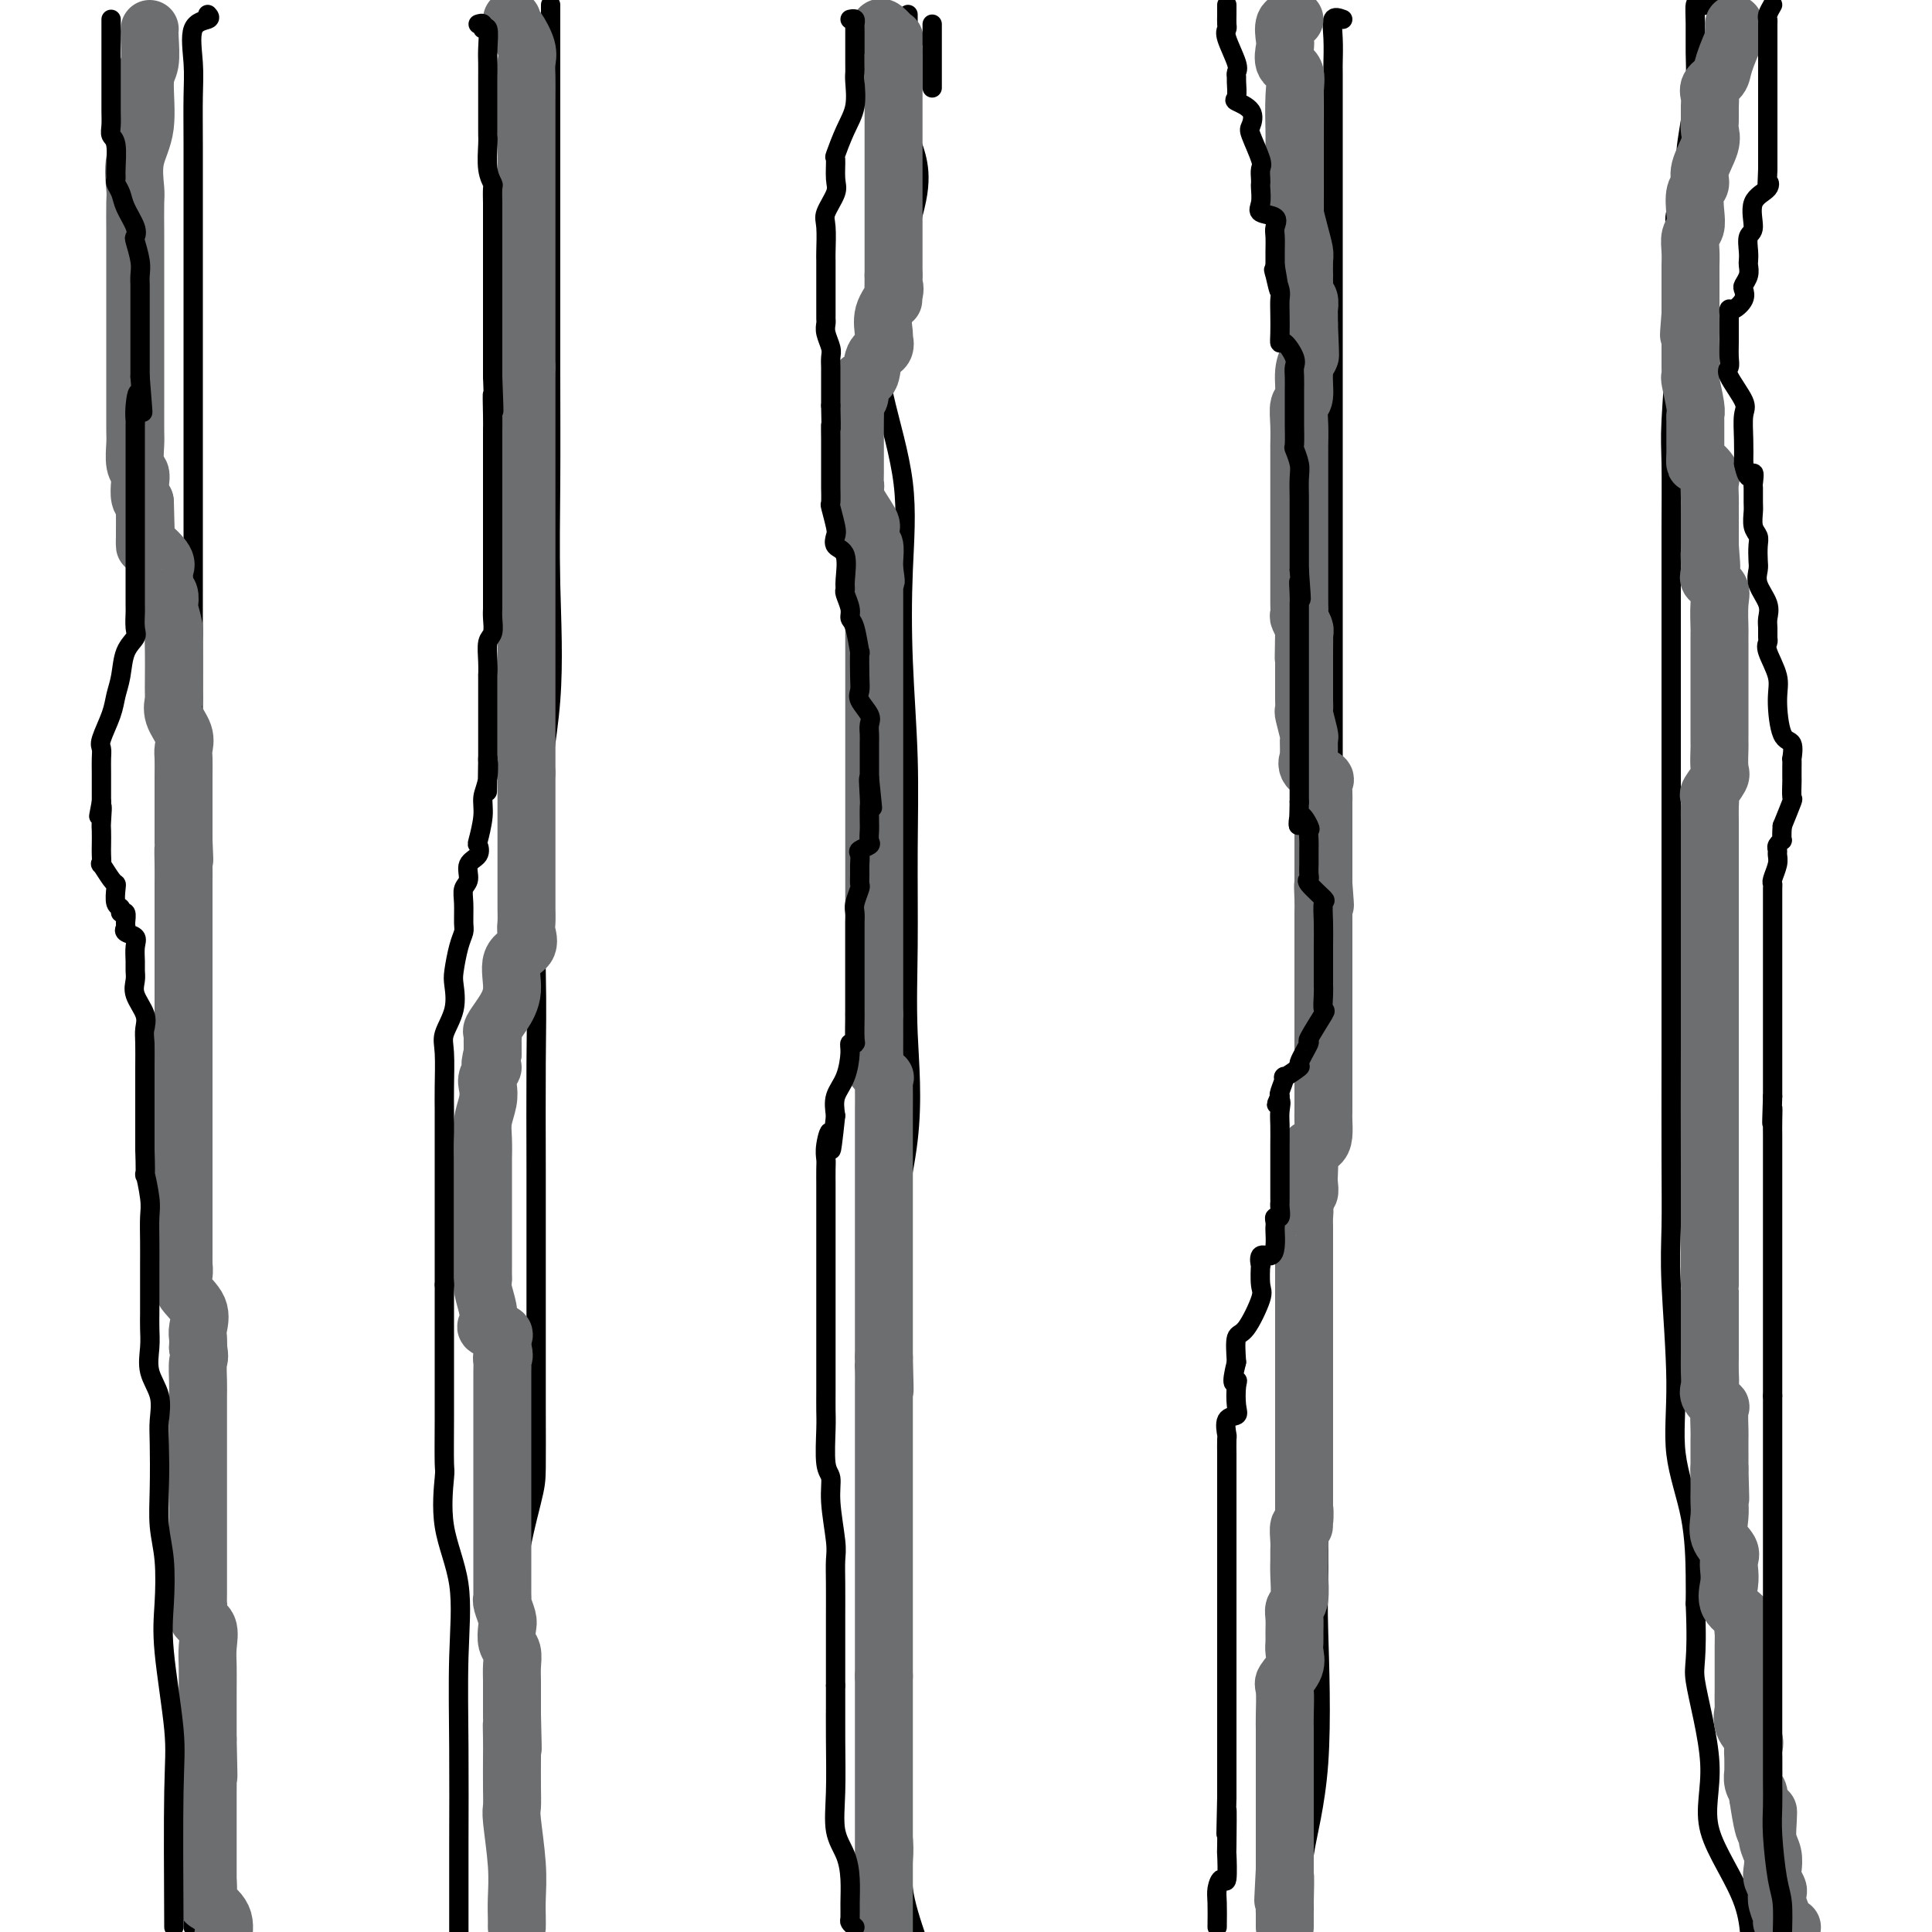 <svg viewBox='0 0 400 400' version='1.1' xmlns='http://www.w3.org/2000/svg' xmlns:xlink='http://www.w3.org/1999/xlink'><g fill='none' stroke='#000000' stroke-width='4' stroke-linecap='round' stroke-linejoin='round'><path d='M43,3c0.340,0.367 0.679,0.734 0,1c-0.679,0.266 -2.378,0.431 -3,2c-0.622,1.569 -0.167,4.541 0,7c0.167,2.459 0.045,4.406 0,7c-0.045,2.594 -0.012,5.836 0,10c0.012,4.164 0.003,9.249 0,13c-0.003,3.751 -0.001,6.167 0,9c0.001,2.833 0.000,6.081 0,9c-0.000,2.919 -0.000,5.507 0,8c0.000,2.493 0.000,4.892 0,7c-0.000,2.108 -0.000,3.927 0,6c0.000,2.073 0.000,4.400 0,7c-0.000,2.600 -0.000,5.473 0,9c0.000,3.527 0.000,7.708 0,10c-0.000,2.292 -0.000,2.696 0,5c0.000,2.304 0.000,6.508 0,10c-0.000,3.492 -0.000,6.271 0,9c0.000,2.729 0.000,5.406 0,8c-0.000,2.594 -0.000,5.104 0,8c0.000,2.896 0.000,6.179 0,9c-0.000,2.821 -0.000,5.181 0,8c0.000,2.819 0.000,6.098 0,10c-0.000,3.902 -0.000,8.427 0,12c0.000,3.573 0.000,6.195 0,9c-0.000,2.805 -0.000,5.794 0,9c0.000,3.206 0.000,6.630 0,10c-0.000,3.370 0.000,6.685 0,10'/><path d='M40,225c0.000,35.865 0.000,16.029 0,10c0.000,-6.029 0.000,1.751 0,7c0.000,5.249 0.000,7.967 0,10c0.000,2.033 0.000,3.381 0,5c0.000,1.619 0.000,3.509 0,5c0.000,1.491 0.000,2.583 0,5c0.000,2.417 0.000,6.158 0,10c0.000,3.842 0.000,7.784 0,10c-0.000,2.216 -0.000,2.704 0,5c0.000,2.296 0.000,6.399 0,9c0.000,2.601 0.000,3.701 0,5c0.000,1.299 0.000,2.799 0,4c0.000,1.201 -0.000,2.103 0,3c0.000,0.897 0.000,1.788 0,3c0.000,1.212 -0.000,2.744 0,5c0.000,2.256 0.000,5.237 0,7c0.000,1.763 -0.000,2.310 0,5c0.000,2.690 0.000,7.523 0,10c0.000,2.477 -0.000,2.597 0,4c0.000,1.403 0.000,4.089 0,6c0.000,1.911 -0.000,3.047 0,4c0.000,0.953 0.000,1.723 0,3c0.000,1.277 -0.000,3.063 0,5c0.000,1.937 0.000,4.026 0,6c0.000,1.974 -0.000,3.832 0,5c0.000,1.168 0.000,1.646 0,3c0.000,1.354 -0.000,3.584 0,5c0.000,1.416 0.000,2.019 0,3c0.000,0.981 -0.000,2.341 0,4c0.000,1.659 0.000,3.617 0,5c0.000,1.383 0.000,2.192 0,3'/><path d='M354,1c-0.732,0.082 -1.463,0.164 -2,0c-0.537,-0.164 -0.878,-0.574 -1,0c-0.122,0.574 -0.023,2.132 0,4c0.023,1.868 -0.030,4.047 0,6c0.030,1.953 0.144,3.680 0,6c-0.144,2.320 -0.546,5.232 -1,8c-0.454,2.768 -0.959,5.391 -1,8c-0.041,2.609 0.381,5.203 0,7c-0.381,1.797 -1.565,2.799 -2,4c-0.435,1.201 -0.120,2.603 0,5c0.120,2.397 0.046,5.788 0,8c-0.046,2.212 -0.065,3.244 0,5c0.065,1.756 0.214,4.237 0,9c-0.214,4.763 -0.789,11.807 -1,16c-0.211,4.193 -0.056,5.533 0,9c0.056,3.467 0.015,9.059 0,13c-0.015,3.941 -0.004,6.229 0,14c0.004,7.771 0.001,21.024 0,31c-0.001,9.976 0.000,16.675 0,23c-0.000,6.325 -0.001,12.276 0,19c0.001,6.724 0.005,14.221 0,22c-0.005,7.779 -0.018,15.839 0,22c0.018,6.161 0.068,10.424 0,14c-0.068,3.576 -0.253,6.465 0,12c0.253,5.535 0.943,13.715 1,20c0.057,6.285 -0.521,10.674 0,15c0.521,4.326 2.140,8.588 3,13c0.860,4.412 0.960,8.975 1,12c0.040,3.025 0.020,4.513 0,6'/><path d='M351,332c0.562,12.979 -0.532,12.425 0,16c0.532,3.575 2.689,11.278 3,17c0.311,5.722 -1.224,9.464 0,14c1.224,4.536 5.207,9.868 7,15c1.793,5.132 1.397,10.066 1,15'/><path d='M278,4c-0.845,-0.304 -1.691,-0.608 -2,0c-0.309,0.608 -0.083,2.126 0,4c0.083,1.874 0.022,4.102 0,5c-0.022,0.898 -0.006,0.465 0,2c0.006,1.535 0.002,5.037 0,8c-0.002,2.963 -0.000,5.387 0,9c0.000,3.613 0.000,8.414 0,12c-0.000,3.586 -0.000,5.955 0,13c0.000,7.045 0.000,18.766 0,27c-0.000,8.234 -0.000,12.982 0,17c0.000,4.018 -0.000,7.306 0,9c0.000,1.694 0.000,1.794 0,3c-0.000,1.206 -0.000,3.518 0,5c0.000,1.482 0.000,2.136 0,5c-0.000,2.864 -0.000,7.940 0,12c0.000,4.060 0.001,7.105 0,10c-0.001,2.895 -0.002,5.640 0,10c0.002,4.360 0.007,10.334 0,15c-0.007,4.666 -0.026,8.022 0,13c0.026,4.978 0.098,11.578 0,18c-0.098,6.422 -0.366,12.667 -1,17c-0.634,4.333 -1.634,6.755 -2,10c-0.366,3.245 -0.098,7.313 0,12c0.098,4.687 0.026,9.993 0,15c-0.026,5.007 -0.008,9.716 0,14c0.008,4.284 0.004,8.142 0,12'/><path d='M273,281c-0.774,44.722 -0.208,18.025 0,11c0.208,-7.025 0.059,5.620 0,12c-0.059,6.380 -0.027,6.493 0,10c0.027,3.507 0.050,10.407 0,14c-0.050,3.593 -0.174,3.880 0,10c0.174,6.120 0.644,18.073 0,27c-0.644,8.927 -2.404,14.826 -3,19c-0.596,4.174 -0.027,6.621 0,10c0.027,3.379 -0.486,7.689 -1,12'/><path d='M114,1c-0.000,2.055 -0.000,4.110 0,7c0.000,2.890 0.000,6.616 0,10c-0.000,3.384 -0.001,6.426 0,12c0.001,5.574 0.003,13.679 0,22c-0.003,8.321 -0.012,16.857 0,25c0.012,8.143 0.046,15.894 0,23c-0.046,7.106 -0.170,13.567 0,21c0.170,7.433 0.634,15.840 0,24c-0.634,8.160 -2.366,16.075 -3,26c-0.634,9.925 -0.170,21.862 0,30c0.170,8.138 0.045,12.478 0,19c-0.045,6.522 -0.012,15.228 0,22c0.012,6.772 0.003,11.611 0,16c-0.003,4.389 0.002,8.327 0,14c-0.002,5.673 -0.010,13.081 0,19c0.010,5.919 0.037,10.350 0,13c-0.037,2.650 -0.139,3.519 -1,7c-0.861,3.481 -2.480,9.573 -3,15c-0.520,5.427 0.060,10.189 0,14c-0.060,3.811 -0.758,6.671 -1,12c-0.242,5.329 -0.027,13.127 0,18c0.027,4.873 -0.135,6.821 0,10c0.135,3.179 0.568,7.590 1,12'/><path d='M107,392c-0.422,39.311 2.022,14.089 3,6c0.978,-8.089 0.489,0.956 0,10'/><path d='M188,3c-0.002,0.537 -0.004,1.074 0,2c0.004,0.926 0.016,2.241 0,3c-0.016,0.759 -0.058,0.962 0,2c0.058,1.038 0.215,2.912 0,6c-0.215,3.088 -0.803,7.392 0,11c0.803,3.608 2.996,6.521 2,13c-0.996,6.479 -5.182,16.522 -7,24c-1.818,7.478 -1.268,12.389 0,18c1.268,5.611 3.254,11.922 4,18c0.746,6.078 0.253,11.924 0,18c-0.253,6.076 -0.265,12.383 0,19c0.265,6.617 0.808,13.546 1,20c0.192,6.454 0.034,12.435 0,19c-0.034,6.565 0.058,13.715 0,20c-0.058,6.285 -0.264,11.704 0,18c0.264,6.296 0.999,13.467 0,22c-0.999,8.533 -3.732,18.427 -5,26c-1.268,7.573 -1.072,12.824 -1,19c0.072,6.176 0.019,13.278 0,20c-0.019,6.722 -0.006,13.063 0,19c0.006,5.937 0.003,11.468 0,17'/><path d='M182,337c-0.192,14.730 -0.173,14.056 0,15c0.173,0.944 0.499,3.507 1,6c0.501,2.493 1.175,4.916 2,9c0.825,4.084 1.799,9.830 2,14c0.201,4.170 -0.371,6.763 0,10c0.371,3.237 1.686,7.119 3,11'/></g>
<g fill='none' stroke='#6D6E70' stroke-width='12' stroke-linecap='round' stroke-linejoin='round'><path d='M359,5c0.015,0.161 0.031,0.322 0,1c-0.031,0.678 -0.107,1.872 0,2c0.107,0.128 0.397,-0.811 0,0c-0.397,0.811 -1.479,3.371 -2,5c-0.521,1.629 -0.479,2.327 -1,3c-0.521,0.673 -1.604,1.321 -2,2c-0.396,0.679 -0.104,1.390 0,2c0.104,0.610 0.020,1.118 0,2c-0.020,0.882 0.024,2.138 0,3c-0.024,0.862 -0.115,1.331 0,2c0.115,0.669 0.437,1.536 0,3c-0.437,1.464 -1.633,3.523 -2,5c-0.367,1.477 0.094,2.373 0,3c-0.094,0.627 -0.743,0.986 -1,2c-0.257,1.014 -0.121,2.684 0,4c0.121,1.316 0.229,2.278 0,3c-0.229,0.722 -0.793,1.206 -1,2c-0.207,0.794 -0.055,1.900 0,3c0.055,1.100 0.015,2.193 0,3c-0.015,0.807 -0.004,1.328 0,2c0.004,0.672 0.001,1.495 0,2c-0.001,0.505 -0.000,0.692 0,1c0.000,0.308 0.000,0.737 0,1c-0.000,0.263 -0.000,0.361 0,1c0.000,0.639 0.000,1.820 0,3'/><path d='M350,65c-0.619,7.633 -0.166,3.216 0,2c0.166,-1.216 0.044,0.769 0,2c-0.044,1.231 -0.012,1.708 0,2c0.012,0.292 0.003,0.397 0,1c-0.003,0.603 -0.002,1.702 0,2c0.002,0.298 0.004,-0.204 0,0c-0.004,0.204 -0.015,1.116 0,2c0.015,0.884 0.057,1.742 0,2c-0.057,0.258 -0.211,-0.083 0,1c0.211,1.083 0.789,3.589 1,5c0.211,1.411 0.057,1.725 0,2c-0.057,0.275 -0.015,0.510 0,1c0.015,0.490 0.004,1.236 0,2c-0.004,0.764 0.001,1.548 0,2c-0.001,0.452 -0.007,0.572 0,1c0.007,0.428 0.026,1.163 0,2c-0.026,0.837 -0.098,1.775 0,2c0.098,0.225 0.366,-0.262 1,0c0.634,0.262 1.634,1.273 2,2c0.366,0.727 0.098,1.168 0,2c-0.098,0.832 -0.026,2.053 0,3c0.026,0.947 0.007,1.618 0,2c-0.007,0.382 -0.002,0.474 0,1c0.002,0.526 0.001,1.486 0,2c-0.001,0.514 -0.000,0.581 0,1c0.000,0.419 0.000,1.190 0,2c-0.000,0.810 -0.000,1.660 0,2c0.000,0.340 0.000,0.170 0,0'/><path d='M354,113c0.610,7.722 0.135,3.028 0,2c-0.135,-1.028 0.069,1.609 0,3c-0.069,1.391 -0.411,1.534 0,2c0.411,0.466 1.574,1.255 2,2c0.426,0.745 0.114,1.446 0,3c-0.114,1.554 -0.031,3.963 0,5c0.031,1.037 0.008,0.703 0,1c-0.008,0.297 -0.002,1.224 0,2c0.002,0.776 0.001,1.401 0,2c-0.001,0.599 -0.000,1.173 0,2c0.000,0.827 0.000,1.908 0,3c-0.000,1.092 -0.000,2.193 0,3c0.000,0.807 0.000,1.318 0,2c-0.000,0.682 -0.000,1.535 0,2c0.000,0.465 0.000,0.541 0,1c-0.000,0.459 -0.001,1.300 0,2c0.001,0.700 0.002,1.260 0,2c-0.002,0.740 -0.008,1.659 0,2c0.008,0.341 0.030,0.104 0,1c-0.030,0.896 -0.113,2.924 0,4c0.113,1.076 0.423,1.198 0,2c-0.423,0.802 -1.577,2.283 -2,3c-0.423,0.717 -0.113,0.670 0,1c0.113,0.330 0.030,1.037 0,2c-0.030,0.963 -0.008,2.182 0,3c0.008,0.818 0.002,1.234 0,2c-0.002,0.766 -0.001,1.883 0,3'/><path d='M354,175c0.000,9.629 0.000,2.703 0,1c0.000,-1.703 0.000,1.818 0,3c0.000,1.182 0.000,0.026 0,0c0.000,-0.026 -0.000,1.080 0,2c0.000,0.920 0.000,1.654 0,2c-0.000,0.346 0.000,0.302 0,1c0.000,0.698 0.000,2.136 0,3c0.000,0.864 -0.000,1.154 0,2c0.000,0.846 0.000,2.249 0,3c0.000,0.751 0.000,0.849 0,1c0.000,0.151 0.000,0.354 0,1c0.000,0.646 0.000,1.734 0,2c0.000,0.266 0.000,-0.291 0,0c0.000,0.291 0.000,1.430 0,2c0.000,0.570 0.000,0.572 0,1c0.000,0.428 0.000,1.283 0,2c0.000,0.717 0.000,1.295 0,2c0.000,0.705 0.000,1.535 0,2c0.000,0.465 0.000,0.565 0,1c0.000,0.435 0.000,1.205 0,2c0.000,0.795 0.000,1.616 0,2c0.000,0.384 0.000,0.331 0,1c0.000,0.669 0.000,2.059 0,3c0.000,0.941 0.000,1.433 0,2c0.000,0.567 0.000,1.208 0,2c0.000,0.792 0.000,1.734 0,3c0.000,1.266 0.000,2.855 0,4c0.000,1.145 0.000,1.847 0,3c0.000,1.153 0.000,2.758 0,4c0.000,1.242 0.000,2.121 0,3'/><path d='M354,235c0.000,9.432 0.000,3.011 0,2c-0.000,-1.011 -0.000,3.389 0,5c0.000,1.611 0.000,0.433 0,1c-0.000,0.567 -0.000,2.881 0,4c0.000,1.119 0.000,1.045 0,2c-0.000,0.955 -0.000,2.939 0,4c0.000,1.061 0.000,1.198 0,2c-0.000,0.802 -0.000,2.268 0,3c0.000,0.732 0.000,0.729 0,2c-0.000,1.271 -0.000,3.816 0,5c0.000,1.184 0.000,1.006 0,1c-0.000,-0.006 -0.000,0.159 0,1c0.000,0.841 0.000,2.357 0,3c-0.000,0.643 -0.000,0.413 0,1c0.000,0.587 0.000,1.991 0,3c-0.000,1.009 -0.000,1.624 0,2c0.000,0.376 0.001,0.513 0,1c-0.001,0.487 -0.002,1.323 0,2c0.002,0.677 0.008,1.194 0,2c-0.008,0.806 -0.030,1.901 0,3c0.030,1.099 0.113,2.203 0,3c-0.113,0.797 -0.423,1.287 0,2c0.423,0.713 1.577,1.651 2,2c0.423,0.349 0.113,0.111 0,1c-0.113,0.889 -0.030,2.907 0,4c0.030,1.093 0.008,1.262 0,2c-0.008,0.738 -0.002,2.045 0,3c0.002,0.955 0.001,1.559 0,2c-0.001,0.441 -0.000,0.721 0,1'/><path d='M356,304c0.310,11.170 0.083,4.595 0,2c-0.083,-2.595 -0.024,-1.208 0,0c0.024,1.208 0.014,2.239 0,3c-0.014,0.761 -0.032,1.254 0,2c0.032,0.746 0.113,1.746 0,3c-0.113,1.254 -0.422,2.761 0,4c0.422,1.239 1.574,2.211 2,3c0.426,0.789 0.125,1.394 0,2c-0.125,0.606 -0.076,1.213 0,2c0.076,0.787 0.178,1.753 0,3c-0.178,1.247 -0.636,2.775 0,4c0.636,1.225 2.367,2.149 3,3c0.633,0.851 0.170,1.631 0,2c-0.170,0.369 -0.045,0.326 0,1c0.045,0.674 0.012,2.064 0,3c-0.012,0.936 -0.003,1.418 0,2c0.003,0.582 0.001,1.263 0,2c-0.001,0.737 0.000,1.530 0,2c-0.000,0.470 -0.002,0.618 0,1c0.002,0.382 0.008,0.998 0,2c-0.008,1.002 -0.030,2.390 0,3c0.030,0.610 0.113,0.441 0,1c-0.113,0.559 -0.423,1.846 0,3c0.423,1.154 1.578,2.174 2,3c0.422,0.826 0.112,1.456 0,2c-0.112,0.544 -0.026,1.000 0,2c0.026,1.000 -0.007,2.544 0,3c0.007,0.456 0.053,-0.177 0,0c-0.053,0.177 -0.207,1.163 0,2c0.207,0.837 0.773,1.525 1,2c0.227,0.475 0.113,0.738 0,1'/><path d='M364,372c1.686,11.420 1.902,5.970 2,4c0.098,-1.970 0.078,-0.459 0,1c-0.078,1.459 -0.213,2.867 0,4c0.213,1.133 0.775,1.991 1,3c0.225,1.009 0.112,2.170 0,3c-0.112,0.830 -0.222,1.329 0,2c0.222,0.671 0.776,1.514 1,2c0.224,0.486 0.118,0.617 0,1c-0.118,0.383 -0.248,1.020 0,2c0.248,0.980 0.874,2.302 1,3c0.126,0.698 -0.250,0.771 0,1c0.250,0.229 1.125,0.615 2,1'/><path d='M268,4c-0.841,0.122 -1.682,0.243 -2,1c-0.318,0.757 -0.113,2.148 0,3c0.113,0.852 0.136,1.163 0,2c-0.136,0.837 -0.429,2.199 0,3c0.429,0.801 1.579,1.040 2,2c0.421,0.960 0.113,2.642 0,5c-0.113,2.358 -0.030,5.393 0,7c0.030,1.607 0.008,1.787 0,3c-0.008,1.213 -0.003,3.461 0,5c0.003,1.539 0.004,2.371 0,3c-0.004,0.629 -0.011,1.054 0,2c0.011,0.946 0.041,2.412 0,3c-0.041,0.588 -0.155,0.299 0,1c0.155,0.701 0.577,2.392 1,4c0.423,1.608 0.845,3.131 1,4c0.155,0.869 0.042,1.083 0,2c-0.042,0.917 -0.012,2.536 0,3c0.012,0.464 0.007,-0.228 0,0c-0.007,0.228 -0.016,1.374 0,2c0.016,0.626 0.057,0.731 0,1c-0.057,0.269 -0.211,0.702 0,1c0.211,0.298 0.789,0.461 1,1c0.211,0.539 0.057,1.454 0,2c-0.057,0.546 -0.015,0.724 0,1c0.015,0.276 0.004,0.650 0,1c-0.004,0.350 -0.002,0.675 0,1'/><path d='M271,67c0.463,10.626 0.120,5.691 0,4c-0.120,-1.691 -0.017,-0.138 0,1c0.017,1.138 -0.052,1.861 0,2c0.052,0.139 0.224,-0.305 0,0c-0.224,0.305 -0.845,1.361 -1,3c-0.155,1.639 0.155,3.862 0,5c-0.155,1.138 -0.773,1.190 -1,2c-0.227,0.810 -0.061,2.378 0,4c0.061,1.622 0.016,3.300 0,4c-0.016,0.700 -0.004,0.424 0,1c0.004,0.576 0.001,2.006 0,3c-0.001,0.994 -0.000,1.552 0,2c0.000,0.448 0.000,0.787 0,1c-0.000,0.213 -0.000,0.301 0,1c0.000,0.699 0.000,2.008 0,3c-0.000,0.992 -0.000,1.668 0,2c0.000,0.332 0.000,0.319 0,1c-0.000,0.681 0.000,2.055 0,3c-0.000,0.945 -0.000,1.459 0,2c0.000,0.541 0.000,1.107 0,2c-0.000,0.893 -0.000,2.112 0,3c0.000,0.888 0.000,1.446 0,2c-0.000,0.554 -0.001,1.103 0,2c0.001,0.897 0.004,2.142 0,3c-0.004,0.858 -0.015,1.329 0,2c0.015,0.671 0.056,1.541 0,2c-0.056,0.459 -0.207,0.508 0,1c0.207,0.492 0.774,1.426 1,2c0.226,0.574 0.113,0.787 0,1'/><path d='M270,131c-0.155,9.975 -0.041,2.911 0,1c0.041,-1.911 0.011,1.331 0,3c-0.011,1.669 -0.003,1.766 0,2c0.003,0.234 0.001,0.606 0,1c-0.001,0.394 -0.001,0.809 0,2c0.001,1.191 0.004,3.157 0,4c-0.004,0.843 -0.015,0.564 0,1c0.015,0.436 0.057,1.586 0,2c-0.057,0.414 -0.212,0.091 0,1c0.212,0.909 0.790,3.051 1,4c0.210,0.949 0.053,0.705 0,1c-0.053,0.295 -0.003,1.130 0,2c0.003,0.870 -0.041,1.777 0,2c0.041,0.223 0.169,-0.236 0,0c-0.169,0.236 -0.634,1.167 0,2c0.634,0.833 2.366,1.569 3,2c0.634,0.431 0.170,0.557 0,1c-0.170,0.443 -0.046,1.202 0,2c0.046,0.798 0.012,1.636 0,2c-0.012,0.364 -0.003,0.255 0,1c0.003,0.745 0.001,2.344 0,3c-0.001,0.656 -0.000,0.367 0,1c0.000,0.633 0.000,2.187 0,3c-0.000,0.813 -0.000,0.886 0,1c0.000,0.114 0.000,0.268 0,1c-0.000,0.732 -0.000,2.042 0,3c0.000,0.958 0.000,1.566 0,2c-0.000,0.434 -0.000,0.696 0,1c0.000,0.304 0.000,0.652 0,1'/><path d='M274,183c0.619,8.190 0.166,2.666 0,1c-0.166,-1.666 -0.044,0.527 0,2c0.044,1.473 0.012,2.228 0,3c-0.012,0.772 -0.003,1.562 0,2c0.003,0.438 0.001,0.526 0,1c-0.001,0.474 -0.000,1.335 0,2c0.000,0.665 0.000,1.136 0,2c-0.000,0.864 -0.000,2.123 0,3c0.000,0.877 0.000,1.373 0,2c-0.000,0.627 -0.000,1.384 0,2c0.000,0.616 0.000,1.091 0,2c-0.000,0.909 -0.000,2.254 0,3c0.000,0.746 0.000,0.894 0,1c-0.000,0.106 -0.000,0.171 0,1c0.000,0.829 0.000,2.422 0,3c-0.000,0.578 -0.000,0.142 0,1c0.000,0.858 0.000,3.010 0,4c-0.000,0.990 -0.000,0.816 0,2c0.000,1.184 0.001,3.724 0,5c-0.001,1.276 -0.002,1.287 0,2c0.002,0.713 0.007,2.127 0,3c-0.007,0.873 -0.026,1.206 0,2c0.026,0.794 0.098,2.051 0,3c-0.098,0.949 -0.366,1.591 -1,2c-0.634,0.409 -1.633,0.587 -2,1c-0.367,0.413 -0.102,1.063 0,2c0.102,0.937 0.041,2.163 0,3c-0.041,0.837 -0.063,1.286 0,2c0.063,0.714 0.209,1.692 0,2c-0.209,0.308 -0.774,-0.055 -1,0c-0.226,0.055 -0.113,0.527 0,1'/><path d='M270,248c-0.619,2.364 -0.166,1.775 0,2c0.166,0.225 0.044,1.264 0,2c-0.044,0.736 -0.012,1.170 0,2c0.012,0.830 0.003,2.056 0,3c-0.003,0.944 -0.001,1.605 0,2c0.001,0.395 0.000,0.523 0,1c-0.000,0.477 -0.000,1.302 0,2c0.000,0.698 0.000,1.270 0,2c-0.000,0.730 -0.000,1.619 0,2c0.000,0.381 0.000,0.256 0,1c-0.000,0.744 -0.000,2.358 0,3c0.000,0.642 0.000,0.310 0,1c-0.000,0.690 -0.000,2.400 0,3c0.000,0.600 0.000,0.090 0,1c-0.000,0.910 -0.000,3.240 0,4c0.000,0.760 0.000,-0.051 0,0c-0.000,0.051 -0.000,0.962 0,2c0.000,1.038 0.000,2.202 0,3c-0.000,0.798 -0.000,1.229 0,2c0.000,0.771 0.000,1.880 0,3c-0.000,1.120 -0.000,2.249 0,3c0.000,0.751 0.000,1.122 0,2c-0.000,0.878 -0.000,2.263 0,3c0.000,0.737 0.000,0.827 0,1c0.000,0.173 0.000,0.427 0,1c0.000,0.573 0.000,1.463 0,2c0.000,0.537 0.000,0.722 0,2c0.000,1.278 0.000,3.651 0,5c0.000,1.349 0.000,1.675 0,2'/><path d='M270,310c-0.016,10.155 -0.057,4.541 0,3c0.057,-1.541 0.211,0.990 0,2c-0.211,1.010 -0.789,0.498 -1,1c-0.211,0.502 -0.056,2.018 0,3c0.056,0.982 0.011,1.428 0,2c-0.011,0.572 0.011,1.268 0,2c-0.011,0.732 -0.056,1.498 0,3c0.056,1.502 0.211,3.739 0,5c-0.211,1.261 -0.789,1.544 -1,2c-0.211,0.456 -0.054,1.083 0,2c0.054,0.917 0.007,2.123 0,3c-0.007,0.877 0.026,1.425 0,2c-0.026,0.575 -0.112,1.175 0,2c0.112,0.825 0.422,1.873 0,3c-0.422,1.127 -1.577,2.332 -2,3c-0.423,0.668 -0.113,0.799 0,2c0.113,1.201 0.030,3.473 0,5c-0.030,1.527 -0.008,2.311 0,3c0.008,0.689 0.002,1.285 0,2c-0.002,0.715 -0.001,1.549 0,2c0.001,0.451 0.000,0.520 0,1c-0.000,0.480 -0.000,1.371 0,2c0.000,0.629 0.000,0.995 0,2c-0.000,1.005 -0.000,2.649 0,4c0.000,1.351 0.000,2.411 0,3c-0.000,0.589 -0.000,0.708 0,1c0.000,0.292 0.000,0.758 0,2c-0.000,1.242 -0.000,3.261 0,4c0.000,0.739 0.000,0.199 0,1c-0.000,0.801 -0.000,2.943 0,4c0.000,1.057 0.000,1.028 0,1'/><path d='M266,387c-0.619,12.085 -0.166,3.796 0,2c0.166,-1.796 0.045,2.901 0,5c-0.045,2.099 -0.013,1.600 0,2c0.013,0.400 0.006,1.700 0,3'/><path d='M182,6c0.196,-0.241 0.392,-0.482 1,0c0.608,0.482 1.627,1.688 2,2c0.373,0.312 0.100,-0.268 0,0c-0.100,0.268 -0.027,1.385 0,2c0.027,0.615 0.007,0.728 0,1c-0.007,0.272 -0.002,0.703 0,2c0.002,1.297 0.001,3.459 0,5c-0.001,1.541 -0.000,2.461 0,3c0.000,0.539 0.000,0.696 0,2c-0.000,1.304 -0.000,3.754 0,5c0.000,1.246 0.000,1.289 0,2c-0.000,0.711 -0.000,2.089 0,3c0.000,0.911 0.000,1.356 0,2c-0.000,0.644 -0.000,1.486 0,2c0.000,0.514 0.000,0.701 0,1c-0.000,0.299 -0.000,0.712 0,1c0.000,0.288 0.000,0.452 0,1c-0.000,0.548 -0.000,1.479 0,2c0.000,0.521 0.000,0.633 0,1c-0.000,0.367 -0.000,0.990 0,2c0.000,1.010 0.000,2.409 0,3c-0.000,0.591 -0.000,0.375 0,1c0.000,0.625 0.000,2.091 0,3c-0.000,0.909 -0.000,1.260 0,2c0.000,0.740 0.000,1.870 0,3'/><path d='M185,57c-0.033,8.247 -0.114,4.366 0,3c0.114,-1.366 0.425,-0.216 0,1c-0.425,1.216 -1.585,2.497 -2,4c-0.415,1.503 -0.085,3.226 0,4c0.085,0.774 -0.076,0.597 0,1c0.076,0.403 0.389,1.386 0,2c-0.389,0.614 -1.481,0.858 -2,2c-0.519,1.142 -0.465,3.184 -1,4c-0.535,0.816 -1.660,0.408 -2,1c-0.340,0.592 0.105,2.183 0,3c-0.105,0.817 -0.760,0.859 -1,1c-0.240,0.141 -0.064,0.382 0,1c0.064,0.618 0.017,1.615 0,3c-0.017,1.385 -0.005,3.159 0,4c0.005,0.841 0.002,0.750 0,1c-0.002,0.250 -0.004,0.840 0,2c0.004,1.160 0.012,2.889 0,4c-0.012,1.111 -0.045,1.605 0,2c0.045,0.395 0.169,0.692 0,1c-0.169,0.308 -0.630,0.626 0,2c0.630,1.374 2.351,3.803 3,5c0.649,1.197 0.226,1.160 0,2c-0.226,0.840 -0.257,2.555 0,3c0.257,0.445 0.800,-0.380 1,0c0.200,0.380 0.057,1.966 0,3c-0.057,1.034 -0.029,1.517 0,2'/><path d='M181,118c0.619,4.687 0.166,0.904 0,0c-0.166,-0.904 -0.044,1.072 0,2c0.044,0.928 0.012,0.809 0,1c-0.012,0.191 -0.003,0.690 0,1c0.003,0.310 0.001,0.429 0,1c-0.001,0.571 -0.000,1.595 0,3c0.000,1.405 0.000,3.193 0,4c-0.000,0.807 -0.000,0.634 0,1c0.000,0.366 0.000,1.271 0,2c-0.000,0.729 -0.000,1.282 0,2c0.000,0.718 0.000,1.601 0,3c-0.000,1.399 -0.000,3.313 0,5c0.000,1.687 0.000,3.146 0,4c-0.000,0.854 -0.000,1.105 0,2c0.000,0.895 0.000,2.436 0,4c-0.000,1.564 -0.000,3.152 0,4c0.000,0.848 0.000,0.956 0,2c-0.000,1.044 -0.000,3.024 0,5c0.000,1.976 0.000,3.949 0,5c-0.000,1.051 -0.000,1.179 0,3c0.000,1.821 0.000,5.334 0,7c-0.000,1.666 -0.000,1.487 0,2c0.000,0.513 0.000,1.720 0,3c-0.000,1.280 -0.000,2.632 0,4c0.000,1.368 0.000,2.752 0,4c0.000,1.248 0.000,2.360 0,4c0.000,1.640 0.000,3.810 0,5c0.000,1.190 0.000,1.402 0,2c0.000,0.598 0.000,1.584 0,2c0.000,0.416 0.000,0.262 0,1c0.000,0.738 0.000,2.369 0,4'/><path d='M181,210c0.000,14.282 0.001,3.988 0,1c-0.001,-2.988 -0.002,1.331 0,3c0.002,1.669 0.008,0.690 0,1c-0.008,0.310 -0.030,1.911 0,3c0.030,1.089 0.113,1.668 0,2c-0.113,0.332 -0.423,0.417 0,1c0.423,0.583 1.577,1.663 2,2c0.423,0.337 0.113,-0.069 0,0c-0.113,0.069 -0.030,0.611 0,2c0.030,1.389 0.008,3.623 0,5c-0.008,1.377 -0.002,1.898 0,2c0.002,0.102 0.001,-0.214 0,1c-0.001,1.214 -0.000,3.960 0,5c0.000,1.040 0.000,0.375 0,2c-0.000,1.625 -0.000,5.539 0,7c0.000,1.461 0.000,0.470 0,1c-0.000,0.530 -0.000,2.580 0,4c0.000,1.420 0.000,2.209 0,3c-0.000,0.791 -0.000,1.582 0,3c0.000,1.418 0.000,3.462 0,4c-0.000,0.538 -0.000,-0.429 0,0c0.000,0.429 0.000,2.255 0,3c-0.000,0.745 -0.000,0.411 0,1c0.000,0.589 0.000,2.103 0,3c-0.000,0.897 -0.000,1.177 0,2c0.000,0.823 0.000,2.187 0,3c-0.000,0.813 -0.000,1.074 0,2c0.000,0.926 0.000,2.519 0,3c-0.000,0.481 -0.000,-0.148 0,0c0.000,0.148 0.000,1.074 0,2'/><path d='M183,281c0.309,11.698 0.083,5.441 0,3c-0.083,-2.441 -0.022,-1.068 0,0c0.022,1.068 0.006,1.829 0,3c-0.006,1.171 -0.002,2.750 0,4c0.002,1.250 0.000,2.170 0,3c-0.000,0.830 -0.000,1.570 0,2c0.000,0.430 0.000,0.550 0,1c-0.000,0.450 -0.000,1.230 0,2c0.000,0.770 0.000,1.531 0,2c-0.000,0.469 -0.000,0.646 0,2c0.000,1.354 0.000,3.886 0,5c-0.000,1.114 -0.000,0.812 0,2c0.000,1.188 0.000,3.868 0,5c-0.000,1.132 -0.000,0.716 0,1c0.000,0.284 0.000,1.268 0,2c-0.000,0.732 -0.000,1.211 0,2c0.000,0.789 0.000,1.888 0,3c-0.000,1.112 -0.000,2.238 0,3c0.000,0.762 0.000,1.160 0,2c-0.000,0.840 -0.000,2.121 0,3c0.000,0.879 0.000,1.356 0,2c-0.000,0.644 -0.000,1.454 0,2c0.000,0.546 0.000,0.827 0,1c-0.000,0.173 0.000,0.238 0,1c0.000,0.762 0.000,2.221 0,3c0.000,0.779 0.000,0.879 0,1c0.000,0.121 0.000,0.263 0,1c0.000,0.737 0.000,2.068 0,3c0.000,0.932 0.000,1.466 0,2'/><path d='M183,347c0.000,10.386 0.000,3.351 0,2c0.000,-1.351 0.000,2.983 0,5c0.000,2.017 0.000,1.716 0,3c0.000,1.284 0.000,4.152 0,6c0.000,1.848 0.000,2.677 0,4c0.000,1.323 0.000,3.140 0,5c0.000,1.860 0.000,3.761 0,5c0.000,1.239 0.000,1.814 0,3c0.000,1.186 0.000,2.983 0,4c0.000,1.017 0.000,1.255 0,2c0.000,0.745 0.000,1.998 0,3c0.000,1.002 0.000,1.753 0,3c0.000,1.247 0.000,2.990 0,4c0.000,1.010 0.000,1.289 0,2c0.000,0.711 0.000,1.856 0,3'/><path d='M106,4c-0.053,0.411 -0.105,0.822 0,1c0.105,0.178 0.368,0.124 1,1c0.632,0.876 1.633,2.683 2,4c0.367,1.317 0.098,2.145 0,3c-0.098,0.855 -0.026,1.738 0,3c0.026,1.262 0.007,2.902 0,4c-0.007,1.098 -0.002,1.654 0,2c0.002,0.346 0.001,0.482 0,1c-0.001,0.518 -0.000,1.420 0,2c0.000,0.580 0.000,0.840 0,1c-0.000,0.160 -0.000,0.221 0,1c0.000,0.779 0.000,2.276 0,3c-0.000,0.724 -0.000,0.674 0,2c0.000,1.326 0.000,4.029 0,6c-0.000,1.971 -0.000,3.209 0,4c0.000,0.791 0.000,1.136 0,2c-0.000,0.864 -0.000,2.247 0,3c0.000,0.753 0.000,0.876 0,1c-0.000,0.124 -0.000,0.250 0,1c0.000,0.750 0.000,2.124 0,3c-0.000,0.876 -0.000,1.256 0,2c0.000,0.744 0.000,1.854 0,3c-0.000,1.146 -0.000,2.327 0,3c0.000,0.673 0.000,0.838 0,2c-0.000,1.162 -0.000,3.322 0,5c0.000,1.678 0.000,2.875 0,4c0.000,1.125 -0.000,2.179 0,3c0.000,0.821 0.000,1.411 0,2'/><path d='M109,76c0.000,10.762 0.000,4.667 0,3c0.000,-1.667 -0.000,1.093 0,3c0.000,1.907 -0.000,2.960 0,4c0.000,1.040 0.000,2.068 0,3c-0.000,0.932 -0.000,1.767 0,3c0.000,1.233 0.000,2.863 0,4c0.000,1.137 0.000,1.781 0,3c-0.000,1.219 -0.000,3.013 0,4c0.000,0.987 0.000,1.168 0,2c-0.000,0.832 0.000,2.315 0,3c-0.000,0.685 0.000,0.571 0,1c0.000,0.429 0.000,1.402 0,2c0.000,0.598 -0.000,0.821 0,2c0.000,1.179 0.000,3.315 0,5c0.000,1.685 0.000,2.921 0,4c0.000,1.079 0.000,2.003 0,3c0.000,0.997 0.000,2.067 0,3c0.000,0.933 0.000,1.730 0,3c0.000,1.270 0.000,3.013 0,4c0.000,0.987 0.000,1.217 0,2c0.000,0.783 0.000,2.120 0,3c0.000,0.880 0.000,1.304 0,2c0.000,0.696 0.000,1.665 0,2c0.000,0.335 0.000,0.034 0,1c0.000,0.966 0.000,3.197 0,4c0.000,0.803 0.000,0.178 0,1c0.000,0.822 -0.000,3.092 0,5c0.000,1.908 0.000,3.454 0,5'/><path d='M109,160c0.000,13.358 0.000,4.753 0,2c-0.000,-2.753 -0.000,0.344 0,2c0.000,1.656 0.000,1.869 0,2c-0.000,0.131 -0.000,0.178 0,1c0.000,0.822 0.000,2.419 0,3c-0.000,0.581 -0.000,0.148 0,1c0.000,0.852 0.000,2.991 0,4c-0.000,1.009 -0.000,0.888 0,1c0.000,0.112 0.000,0.457 0,1c-0.000,0.543 -0.000,1.285 0,2c0.000,0.715 0.000,1.403 0,2c-0.000,0.597 -0.001,1.103 0,2c0.001,0.897 0.003,2.183 0,3c-0.003,0.817 -0.013,1.164 0,2c0.013,0.836 0.047,2.162 0,3c-0.047,0.838 -0.176,1.189 0,2c0.176,0.811 0.656,2.080 0,3c-0.656,0.920 -2.449,1.489 -3,3c-0.551,1.511 0.140,3.963 0,6c-0.140,2.037 -1.109,3.658 -2,5c-0.891,1.342 -1.703,2.406 -2,3c-0.297,0.594 -0.080,0.720 0,1c0.080,0.280 0.021,0.714 0,1c-0.021,0.286 -0.006,0.423 0,1c0.006,0.577 0.002,1.593 0,2c-0.002,0.407 -0.001,0.203 0,0'/><path d='M102,218c-1.023,3.985 -0.082,2.947 0,3c0.082,0.053 -0.696,1.198 -1,2c-0.304,0.802 -0.134,1.260 0,2c0.134,0.740 0.232,1.761 0,3c-0.232,1.239 -0.794,2.696 -1,4c-0.206,1.304 -0.055,2.456 0,4c0.055,1.544 0.015,3.482 0,4c-0.015,0.518 -0.004,-0.382 0,0c0.004,0.382 0.001,2.048 0,3c-0.001,0.952 -0.000,1.190 0,2c0.000,0.810 0.000,2.191 0,3c-0.000,0.809 -0.000,1.045 0,2c0.000,0.955 0.000,2.628 0,4c-0.000,1.372 0.000,2.443 0,3c-0.000,0.557 -0.000,0.601 0,1c0.000,0.399 0.000,1.153 0,2c-0.000,0.847 -0.001,1.786 0,2c0.001,0.214 0.004,-0.298 0,0c-0.004,0.298 -0.014,1.407 0,2c0.014,0.593 0.053,0.669 0,1c-0.053,0.331 -0.199,0.915 0,2c0.199,1.085 0.743,2.671 1,4c0.257,1.329 0.226,2.400 0,3c-0.226,0.600 -0.648,0.728 0,1c0.648,0.272 2.367,0.689 3,1c0.633,0.311 0.181,0.518 0,1c-0.181,0.482 -0.090,1.241 0,2'/><path d='M104,279c0.619,2.268 0.166,1.939 0,2c-0.166,0.061 -0.044,0.514 0,1c0.044,0.486 0.012,1.006 0,2c-0.012,0.994 -0.003,2.463 0,3c0.003,0.537 0.001,0.142 0,1c-0.001,0.858 -0.000,2.969 0,4c0.000,1.031 0.000,0.983 0,2c-0.000,1.017 -0.000,3.100 0,4c0.000,0.900 0.000,0.618 0,1c-0.000,0.382 -0.000,1.427 0,2c0.000,0.573 0.000,0.672 0,2c-0.000,1.328 -0.000,3.884 0,5c0.000,1.116 0.000,0.793 0,1c-0.000,0.207 -0.000,0.945 0,2c0.000,1.055 0.000,2.426 0,4c-0.000,1.574 -0.001,3.351 0,5c0.001,1.649 0.004,3.170 0,5c-0.004,1.830 -0.015,3.970 0,5c0.015,1.030 0.056,0.951 0,1c-0.056,0.049 -0.207,0.225 0,1c0.207,0.775 0.774,2.150 1,3c0.226,0.850 0.113,1.174 0,2c-0.113,0.826 -0.226,2.154 0,3c0.226,0.846 0.793,1.210 1,2c0.207,0.790 0.056,2.004 0,3c-0.056,0.996 -0.015,1.772 0,3c0.015,1.228 0.004,2.908 0,4c-0.004,1.092 -0.001,1.598 0,2c0.001,0.402 0.001,0.701 0,1'/><path d='M106,355c0.309,12.359 0.083,5.255 0,3c-0.083,-2.255 -0.023,0.338 0,2c0.023,1.662 0.010,2.392 0,4c-0.010,1.608 -0.017,4.092 0,6c0.017,1.908 0.057,3.239 0,4c-0.057,0.761 -0.211,0.953 0,3c0.211,2.047 0.789,5.951 1,9c0.211,3.049 0.057,5.244 0,7c-0.057,1.756 -0.016,3.073 0,4c0.016,0.927 0.008,1.463 0,2'/><path d='M31,6c-0.035,0.339 -0.069,0.679 0,2c0.069,1.321 0.243,3.625 0,5c-0.243,1.375 -0.902,1.821 -1,4c-0.098,2.179 0.366,6.092 0,9c-0.366,2.908 -1.562,4.810 -2,7c-0.438,2.190 -0.117,4.667 0,6c0.117,1.333 0.031,1.522 0,3c-0.031,1.478 -0.008,4.244 0,6c0.008,1.756 0.002,2.503 0,4c-0.002,1.497 -0.001,3.745 0,5c0.001,1.255 0.000,1.517 0,3c-0.000,1.483 -0.000,4.186 0,6c0.000,1.814 0.000,2.738 0,4c-0.000,1.262 -0.000,2.863 0,4c0.000,1.137 0.000,1.811 0,3c-0.000,1.189 -0.001,2.892 0,4c0.001,1.108 0.004,1.620 0,3c-0.004,1.380 -0.015,3.628 0,5c0.015,1.372 0.056,1.866 0,3c-0.056,1.134 -0.208,2.906 0,4c0.208,1.094 0.777,1.510 1,2c0.223,0.490 0.098,1.055 0,2c-0.098,0.945 -0.171,2.270 0,3c0.171,0.730 0.585,0.865 1,1'/><path d='M30,104c0.309,11.213 0.083,3.745 0,1c-0.083,-2.745 -0.021,-0.766 0,1c0.021,1.766 0.003,3.320 0,4c-0.003,0.680 0.010,0.485 0,1c-0.010,0.515 -0.041,1.738 0,2c0.041,0.262 0.155,-0.438 1,0c0.845,0.438 2.422,2.016 3,3c0.578,0.984 0.159,1.376 0,2c-0.159,0.624 -0.056,1.481 0,2c0.056,0.519 0.067,0.699 0,1c-0.067,0.301 -0.210,0.721 0,1c0.210,0.279 0.774,0.416 1,1c0.226,0.584 0.113,1.614 0,2c-0.113,0.386 -0.226,0.129 0,1c0.226,0.871 0.793,2.871 1,4c0.207,1.129 0.056,1.386 0,2c-0.056,0.614 -0.017,1.584 0,3c0.017,1.416 0.012,3.278 0,5c-0.012,1.722 -0.031,3.305 0,4c0.031,0.695 0.114,0.502 0,1c-0.114,0.498 -0.423,1.686 0,3c0.423,1.314 1.577,2.755 2,4c0.423,1.245 0.113,2.293 0,3c-0.113,0.707 -0.030,1.072 0,2c0.030,0.928 0.008,2.417 0,4c-0.008,1.583 -0.002,3.259 0,4c0.002,0.741 0.001,0.546 0,1c-0.001,0.454 -0.000,1.558 0,3c0.000,1.442 0.000,3.221 0,5'/><path d='M38,174c0.309,7.123 0.083,2.931 0,2c-0.083,-0.931 -0.022,1.399 0,3c0.022,1.601 0.006,2.472 0,4c-0.006,1.528 -0.002,3.714 0,5c0.002,1.286 0.000,1.672 0,3c-0.000,1.328 -0.000,3.599 0,5c0.000,1.401 0.000,1.932 0,2c-0.000,0.068 -0.000,-0.326 0,1c0.000,1.326 0.000,4.372 0,6c-0.000,1.628 -0.000,1.838 0,4c0.000,2.162 0.000,6.277 0,9c-0.000,2.723 -0.000,4.054 0,5c0.000,0.946 0.000,1.506 0,3c-0.000,1.494 0.000,3.920 0,5c-0.000,1.080 -0.000,0.812 0,2c0.000,1.188 0.000,3.830 0,5c-0.000,1.170 -0.000,0.867 0,2c0.000,1.133 0.000,3.701 0,5c-0.000,1.299 -0.000,1.330 0,2c0.000,0.670 0.000,1.981 0,3c-0.000,1.019 -0.000,1.746 0,3c0.000,1.254 0.001,3.035 0,4c-0.001,0.965 -0.003,1.114 0,2c0.003,0.886 0.012,2.508 0,3c-0.012,0.492 -0.046,-0.146 0,0c0.046,0.146 0.170,1.075 0,2c-0.170,0.925 -0.634,1.847 0,3c0.634,1.153 2.366,2.536 3,4c0.634,1.464 0.171,3.010 0,4c-0.171,0.990 -0.049,1.426 0,2c0.049,0.574 0.024,1.287 0,2'/><path d='M41,279c0.464,2.336 0.124,2.177 0,3c-0.124,0.823 -0.033,2.630 0,4c0.033,1.370 0.009,2.305 0,3c-0.009,0.695 -0.002,1.149 0,2c0.002,0.851 0.001,2.098 0,3c-0.001,0.902 -0.000,1.461 0,2c0.000,0.539 0.000,1.060 0,2c-0.000,0.940 -0.000,2.300 0,3c0.000,0.700 0.000,0.739 0,2c-0.000,1.261 -0.000,3.745 0,5c0.000,1.255 0.000,1.282 0,2c-0.000,0.718 0.000,2.128 0,3c-0.000,0.872 -0.000,1.205 0,2c0.000,0.795 0.000,2.051 0,3c-0.000,0.949 -0.000,1.591 0,2c0.000,0.409 0.000,0.584 0,1c-0.000,0.416 -0.000,1.071 0,2c0.000,0.929 0.001,2.132 0,3c-0.001,0.868 -0.002,1.402 0,2c0.002,0.598 0.008,1.261 0,2c-0.008,0.739 -0.030,1.555 0,2c0.030,0.445 0.113,0.520 0,1c-0.113,0.480 -0.423,1.367 0,2c0.423,0.633 1.577,1.013 2,2c0.423,0.987 0.113,2.582 0,4c-0.113,1.418 -0.030,2.658 0,4c0.030,1.342 0.008,2.784 0,5c-0.008,2.216 -0.002,5.204 0,7c0.002,1.796 0.001,2.398 0,3'/><path d='M43,360c0.309,13.305 0.083,6.068 0,4c-0.083,-2.068 -0.022,1.032 0,3c0.022,1.968 0.006,2.803 0,4c-0.006,1.197 -0.001,2.756 0,4c0.001,1.244 -0.003,2.174 0,5c0.003,2.826 0.012,7.549 0,9c-0.012,1.451 -0.045,-0.371 0,0c0.045,0.371 0.167,2.934 0,4c-0.167,1.066 -0.622,0.633 0,1c0.622,0.367 2.321,1.533 3,3c0.679,1.467 0.340,3.233 0,5'/></g>
<g fill='none' stroke='#000000' stroke-width='4' stroke-linecap='round' stroke-linejoin='round'><path d='M367,1c-0.423,0.735 -0.845,1.470 -1,2c-0.155,0.530 -0.041,0.855 0,1c0.041,0.145 0.011,0.111 0,1c-0.011,0.889 -0.003,2.703 0,3c0.003,0.297 0.001,-0.922 0,0c-0.001,0.922 -0.000,3.985 0,5c0.000,1.015 0.000,-0.018 0,0c-0.000,0.018 -0.000,1.087 0,2c0.000,0.913 0.000,1.670 0,2c-0.000,0.330 -0.000,0.231 0,1c0.000,0.769 0.000,2.404 0,3c-0.000,0.596 -0.000,0.151 0,1c0.000,0.849 0.000,2.991 0,4c-0.000,1.009 -0.000,0.886 0,1c0.000,0.114 0.000,0.467 0,1c-0.000,0.533 -0.000,1.246 0,2c0.000,0.754 0.000,1.549 0,2c-0.000,0.451 -0.000,0.557 0,1c0.000,0.443 0.000,1.221 0,2'/><path d='M366,35c-0.205,5.907 -0.216,3.675 0,3c0.216,-0.675 0.660,0.207 0,1c-0.660,0.793 -2.426,1.498 -3,3c-0.574,1.502 0.042,3.802 0,5c-0.042,1.198 -0.742,1.293 -1,2c-0.258,0.707 -0.073,2.025 0,3c0.073,0.975 0.033,1.609 0,2c-0.033,0.391 -0.060,0.541 0,1c0.060,0.459 0.206,1.227 0,2c-0.206,0.773 -0.763,1.551 -1,2c-0.237,0.449 -0.155,0.569 0,1c0.155,0.431 0.381,1.174 0,2c-0.381,0.826 -1.370,1.734 -2,2c-0.630,0.266 -0.901,-0.110 -1,0c-0.099,0.110 -0.027,0.704 0,1c0.027,0.296 0.008,0.292 0,1c-0.008,0.708 -0.005,2.126 0,3c0.005,0.874 0.013,1.204 0,2c-0.013,0.796 -0.046,2.059 0,3c0.046,0.941 0.170,1.559 0,2c-0.170,0.441 -0.634,0.704 0,2c0.634,1.296 2.366,3.626 3,5c0.634,1.374 0.171,1.793 0,3c-0.171,1.207 -0.049,3.202 0,5c0.049,1.798 0.024,3.399 0,5'/><path d='M361,96c0.917,4.513 1.710,2.296 2,2c0.290,-0.296 0.077,1.328 0,2c-0.077,0.672 -0.017,0.393 0,1c0.017,0.607 -0.010,2.101 0,3c0.010,0.899 0.055,1.203 0,2c-0.055,0.797 -0.210,2.086 0,3c0.210,0.914 0.786,1.454 1,2c0.214,0.546 0.065,1.097 0,2c-0.065,0.903 -0.046,2.157 0,3c0.046,0.843 0.117,1.275 0,2c-0.117,0.725 -0.424,1.742 0,3c0.424,1.258 1.578,2.757 2,4c0.422,1.243 0.111,2.231 0,3c-0.111,0.769 -0.022,1.318 0,2c0.022,0.682 -0.023,1.498 0,2c0.023,0.502 0.113,0.692 0,1c-0.113,0.308 -0.429,0.734 0,2c0.429,1.266 1.603,3.370 2,5c0.397,1.630 0.015,2.785 0,5c-0.015,2.215 0.336,5.490 1,7c0.664,1.510 1.642,1.255 2,2c0.358,0.745 0.096,2.490 0,3c-0.096,0.510 -0.026,-0.217 0,0c0.026,0.217 0.006,1.376 0,2c-0.006,0.624 -0.000,0.714 0,1c0.000,0.286 -0.005,0.770 0,1c0.005,0.230 0.022,0.206 0,1c-0.022,0.794 -0.083,2.406 0,3c0.083,0.594 0.309,0.170 0,1c-0.309,0.830 -1.155,2.915 -2,5'/><path d='M369,171c-0.248,3.262 0.131,2.917 0,3c-0.131,0.083 -0.771,0.593 -1,1c-0.229,0.407 -0.047,0.711 0,1c0.047,0.289 -0.040,0.562 0,1c0.040,0.438 0.207,1.041 0,2c-0.207,0.959 -0.787,2.273 -1,3c-0.213,0.727 -0.057,0.867 0,1c0.057,0.133 0.015,0.258 0,1c-0.015,0.742 -0.004,2.100 0,3c0.004,0.900 0.001,1.343 0,2c-0.001,0.657 -0.000,1.528 0,2c0.000,0.472 0.000,0.545 0,1c-0.000,0.455 -0.000,1.291 0,2c0.000,0.709 0.000,1.292 0,2c-0.000,0.708 -0.000,1.542 0,2c0.000,0.458 0.000,0.541 0,1c-0.000,0.459 -0.000,1.296 0,2c0.000,0.704 0.000,1.276 0,2c-0.000,0.724 -0.000,1.599 0,2c0.000,0.401 0.000,0.328 0,1c-0.000,0.672 -0.000,2.087 0,3c0.000,0.913 0.000,1.322 0,2c-0.000,0.678 -0.000,1.623 0,2c0.000,0.377 0.000,0.184 0,1c-0.000,0.816 -0.000,2.641 0,4c0.000,1.359 0.000,2.251 0,3c-0.000,0.749 -0.000,1.356 0,2c0.000,0.644 0.000,1.327 0,2c-0.000,0.673 0.000,1.337 0,2'/><path d='M367,227c-0.309,9.268 -0.083,4.437 0,3c0.083,-1.437 0.022,0.521 0,2c-0.022,1.479 -0.006,2.480 0,3c0.006,0.520 0.002,0.558 0,1c-0.002,0.442 -0.000,1.289 0,2c0.000,0.711 0.000,1.285 0,2c-0.000,0.715 -0.000,1.571 0,2c0.000,0.429 0.000,0.430 0,1c-0.000,0.570 -0.000,1.708 0,2c0.000,0.292 0.000,-0.264 0,0c-0.000,0.264 -0.000,1.347 0,2c0.000,0.653 0.000,0.877 0,2c-0.000,1.123 -0.000,3.144 0,5c0.000,1.856 0.000,3.546 0,5c-0.000,1.454 -0.000,2.674 0,3c0.000,0.326 0.000,-0.240 0,0c-0.000,0.240 -0.000,1.286 0,2c0.000,0.714 0.000,1.098 0,2c-0.000,0.902 -0.000,2.324 0,3c0.000,0.676 0.000,0.608 0,1c-0.000,0.392 -0.000,1.245 0,2c0.000,0.755 0.000,1.413 0,2c-0.000,0.587 0.000,1.102 0,2c0.000,0.898 0.000,2.177 0,3c0.000,0.823 0.000,1.190 0,2c0.000,0.810 0.000,2.062 0,3c0.000,0.938 0.000,1.561 0,2c0.000,0.439 0.000,0.695 0,1c0.000,0.305 0.000,0.659 0,1c0.000,0.341 0.000,0.671 0,1'/><path d='M367,289c0.000,9.985 0.000,3.947 0,2c0.000,-1.947 -0.000,0.197 0,2c0.000,1.803 0.000,3.265 0,4c-0.000,0.735 -0.000,0.744 0,2c0.000,1.256 0.000,3.758 0,5c-0.000,1.242 -0.000,1.225 0,2c0.000,0.775 0.000,2.344 0,3c-0.000,0.656 -0.000,0.400 0,1c0.000,0.600 0.000,2.057 0,3c-0.000,0.943 -0.000,1.371 0,2c0.000,0.629 0.000,1.460 0,3c-0.000,1.540 -0.000,3.788 0,5c0.000,1.212 0.000,1.386 0,2c-0.000,0.614 -0.000,1.666 0,3c0.000,1.334 0.000,2.951 0,4c-0.000,1.049 -0.000,1.532 0,4c0.000,2.468 0.000,6.921 0,9c-0.000,2.079 -0.000,1.784 0,3c0.000,1.216 0.000,3.945 0,6c-0.000,2.055 -0.001,3.437 0,5c0.001,1.563 0.003,3.307 0,5c-0.003,1.693 -0.011,3.335 0,5c0.011,1.665 0.042,3.352 0,5c-0.042,1.648 -0.155,3.256 0,6c0.155,2.744 0.580,6.623 1,9c0.420,2.377 0.834,3.250 1,5c0.166,1.750 0.083,4.375 0,7'/><path d='M254,1c0.004,0.643 0.009,1.286 0,2c-0.009,0.714 -0.031,1.501 0,2c0.031,0.499 0.113,0.712 0,1c-0.113,0.288 -0.423,0.653 0,2c0.423,1.347 1.578,3.678 2,5c0.422,1.322 0.110,1.635 0,2c-0.110,0.365 -0.018,0.782 0,1c0.018,0.218 -0.037,0.237 0,1c0.037,0.763 0.166,2.270 0,3c-0.166,0.730 -0.625,0.682 0,1c0.625,0.318 2.336,1.001 3,2c0.664,0.999 0.283,2.313 0,3c-0.283,0.687 -0.468,0.748 0,2c0.468,1.252 1.589,3.696 2,5c0.411,1.304 0.111,1.469 0,2c-0.111,0.531 -0.033,1.427 0,2c0.033,0.573 0.020,0.821 0,1c-0.020,0.179 -0.048,0.289 0,1c0.048,0.711 0.170,2.024 0,3c-0.170,0.976 -0.634,1.616 0,2c0.634,0.384 2.366,0.512 3,1c0.634,0.488 0.170,1.335 0,2c-0.170,0.665 -0.046,1.147 0,2c0.046,0.853 0.012,2.076 0,3c-0.012,0.924 -0.004,1.550 0,2c0.004,0.450 0.002,0.725 0,1'/><path d='M264,55c1.563,8.849 0.471,3.973 0,2c-0.471,-1.973 -0.322,-1.041 0,0c0.322,1.041 0.818,2.192 1,3c0.182,0.808 0.051,1.272 0,2c-0.051,0.728 -0.020,1.722 0,3c0.020,1.278 0.030,2.842 0,4c-0.030,1.158 -0.099,1.909 0,2c0.099,0.091 0.366,-0.478 1,0c0.634,0.478 1.634,2.002 2,3c0.366,0.998 0.098,1.469 0,2c-0.098,0.531 -0.026,1.120 0,2c0.026,0.880 0.007,2.050 0,3c-0.007,0.950 -0.002,1.681 0,2c0.002,0.319 -0.001,0.227 0,1c0.001,0.773 0.004,2.413 0,3c-0.004,0.587 -0.015,0.123 0,1c0.015,0.877 0.057,3.096 0,4c-0.057,0.904 -0.211,0.494 0,1c0.211,0.506 0.789,1.928 1,3c0.211,1.072 0.057,1.795 0,3c-0.057,1.205 -0.015,2.893 0,4c0.015,1.107 0.004,1.632 0,2c-0.004,0.368 -0.001,0.577 0,1c0.001,0.423 0.000,1.058 0,2c-0.000,0.942 -0.000,2.191 0,3c0.000,0.809 0.000,1.179 0,2c-0.000,0.821 -0.000,2.092 0,3c0.000,0.908 0.000,1.454 0,2'/><path d='M269,118c0.774,10.328 0.207,4.649 0,3c-0.207,-1.649 -0.056,0.731 0,2c0.056,1.269 0.015,1.428 0,2c-0.015,0.572 -0.004,1.556 0,2c0.004,0.444 0.001,0.347 0,1c-0.001,0.653 -0.000,2.058 0,3c0.000,0.942 0.000,1.423 0,2c-0.000,0.577 -0.000,1.249 0,2c0.000,0.751 0.000,1.581 0,2c-0.000,0.419 -0.000,0.428 0,1c0.000,0.572 0.000,1.706 0,2c-0.000,0.294 -0.000,-0.251 0,0c0.000,0.251 0.000,1.297 0,2c-0.000,0.703 -0.000,1.063 0,2c0.000,0.937 0.000,2.453 0,3c-0.000,0.547 -0.000,0.127 0,1c0.000,0.873 0.000,3.041 0,4c-0.000,0.959 -0.000,0.709 0,1c0.000,0.291 0.000,1.124 0,2c-0.000,0.876 -0.000,1.796 0,2c0.000,0.204 0.000,-0.307 0,0c-0.000,0.307 -0.000,1.433 0,2c0.000,0.567 0.000,0.575 0,1c-0.000,0.425 0.000,1.268 0,2c0.000,0.732 0.000,1.352 0,2c0.000,0.648 0.000,1.324 0,2'/><path d='M269,166c-0.121,7.993 -0.425,3.974 0,3c0.425,-0.974 1.578,1.096 2,2c0.422,0.904 0.113,0.643 0,1c-0.113,0.357 -0.031,1.332 0,2c0.031,0.668 0.009,1.030 0,2c-0.009,0.970 -0.005,2.548 0,3c0.005,0.452 0.013,-0.222 0,0c-0.013,0.222 -0.046,1.339 0,2c0.046,0.661 0.170,0.867 0,1c-0.170,0.133 -0.634,0.192 0,1c0.634,0.808 2.366,2.366 3,3c0.634,0.634 0.170,0.344 0,1c-0.170,0.656 -0.045,2.260 0,4c0.045,1.740 0.012,3.618 0,5c-0.012,1.382 -0.003,2.270 0,3c0.003,0.730 -0.000,1.304 0,2c0.000,0.696 0.003,1.516 0,2c-0.003,0.484 -0.013,0.632 0,1c0.013,0.368 0.048,0.956 0,2c-0.048,1.044 -0.179,2.543 0,3c0.179,0.457 0.668,-0.128 0,1c-0.668,1.128 -2.492,3.971 -3,5c-0.508,1.029 0.299,0.245 0,1c-0.299,0.755 -1.706,3.050 -2,4c-0.294,0.950 0.523,0.556 0,1c-0.523,0.444 -2.388,1.727 -3,2c-0.612,0.273 0.027,-0.465 0,0c-0.027,0.465 -0.722,2.133 -1,3c-0.278,0.867 -0.139,0.934 0,1'/><path d='M265,227c-1.392,2.922 -0.373,1.226 0,1c0.373,-0.226 0.100,1.017 0,2c-0.100,0.983 -0.027,1.707 0,3c0.027,1.293 0.007,3.157 0,4c-0.007,0.843 -0.002,0.665 0,1c0.002,0.335 0.001,1.183 0,2c-0.001,0.817 -0.000,1.602 0,2c0.000,0.398 0.000,0.407 0,1c-0.000,0.593 -0.000,1.768 0,2c0.000,0.232 0.001,-0.480 0,0c-0.001,0.480 -0.004,2.152 0,3c0.004,0.848 0.015,0.871 0,1c-0.015,0.129 -0.057,0.364 0,1c0.057,0.636 0.211,1.674 0,2c-0.211,0.326 -0.788,-0.061 -1,0c-0.212,0.061 -0.059,0.571 0,1c0.059,0.429 0.022,0.778 0,1c-0.022,0.222 -0.030,0.317 0,1c0.030,0.683 0.099,1.955 0,3c-0.099,1.045 -0.367,1.863 -1,2c-0.633,0.137 -1.631,-0.406 -2,0c-0.369,0.406 -0.108,1.763 0,2c0.108,0.237 0.064,-0.644 0,0c-0.064,0.644 -0.147,2.813 0,4c0.147,1.187 0.524,1.390 0,3c-0.524,1.610 -1.949,4.626 -3,6c-1.051,1.374 -1.729,1.107 -2,2c-0.271,0.893 -0.136,2.947 0,5'/><path d='M256,282c-1.395,5.543 -0.381,4.400 0,4c0.381,-0.400 0.130,-0.058 0,1c-0.130,1.058 -0.140,2.830 0,4c0.140,1.170 0.430,1.737 0,2c-0.430,0.263 -1.579,0.222 -2,1c-0.421,0.778 -0.113,2.374 0,3c0.113,0.626 0.030,0.283 0,1c-0.030,0.717 -0.008,2.495 0,3c0.008,0.505 0.002,-0.261 0,0c-0.002,0.261 -0.001,1.550 0,2c0.001,0.450 0.000,0.063 0,1c-0.000,0.937 -0.000,3.199 0,5c0.000,1.801 0.000,3.139 0,4c-0.000,0.861 -0.000,1.243 0,2c0.000,0.757 0.000,1.890 0,3c-0.000,1.110 -0.000,2.198 0,3c0.000,0.802 0.000,1.318 0,2c-0.000,0.682 -0.000,1.532 0,2c0.000,0.468 0.000,0.556 0,1c-0.000,0.444 -0.000,1.244 0,2c0.000,0.756 0.000,1.469 0,3c-0.000,1.531 -0.000,3.881 0,5c0.000,1.119 0.000,1.007 0,2c-0.000,0.993 -0.000,3.091 0,5c0.000,1.909 0.000,3.630 0,5c-0.000,1.370 -0.000,2.389 0,4c0.000,1.611 0.000,3.813 0,5c-0.000,1.187 -0.000,1.358 0,3c0.000,1.642 0.000,4.755 0,7c0.000,2.245 0.000,3.623 0,5'/><path d='M254,372c-0.310,14.188 -0.086,4.658 0,3c0.086,-1.658 0.033,4.556 0,7c-0.033,2.444 -0.047,1.117 0,2c0.047,0.883 0.156,3.974 0,5c-0.156,1.026 -0.578,-0.014 -1,0c-0.422,0.014 -0.844,1.081 -1,2c-0.156,0.919 -0.044,1.691 0,3c0.044,1.309 0.022,3.154 0,5'/><path d='M193,5c0.000,0.974 0.000,1.947 0,3c0.000,1.053 0.000,2.184 0,3c0.000,0.816 0.000,1.315 0,2c0.000,0.685 0.000,1.555 0,2c0.000,0.445 0.000,0.466 0,1c0.000,0.534 0.000,1.581 0,2c0.000,0.419 0.000,0.209 0,0'/><path d='M176,4c0.423,-0.089 0.845,-0.179 1,0c0.155,0.179 0.042,0.625 0,1c-0.042,0.375 -0.012,0.678 0,1c0.012,0.322 0.005,0.662 0,2c-0.005,1.338 -0.007,3.675 0,5c0.007,1.325 0.022,1.638 0,2c-0.022,0.362 -0.083,0.773 0,2c0.083,1.227 0.309,3.270 0,5c-0.309,1.730 -1.153,3.147 -2,5c-0.847,1.853 -1.699,4.142 -2,5c-0.301,0.858 -0.053,0.285 0,1c0.053,0.715 -0.091,2.717 0,4c0.091,1.283 0.417,1.847 0,3c-0.417,1.153 -1.576,2.894 -2,4c-0.424,1.106 -0.114,1.577 0,3c0.114,1.423 0.030,3.797 0,5c-0.030,1.203 -0.008,1.236 0,2c0.008,0.764 0.002,2.260 0,3c-0.002,0.740 -0.000,0.722 0,2c0.000,1.278 -0.001,3.850 0,5c0.001,1.150 0.004,0.878 0,1c-0.004,0.122 -0.015,0.637 0,1c0.015,0.363 0.057,0.573 0,1c-0.057,0.427 -0.211,1.070 0,2c0.211,0.930 0.789,2.145 1,3c0.211,0.855 0.057,1.349 0,2c-0.057,0.651 -0.015,1.459 0,2c0.015,0.541 0.004,0.813 0,1c-0.004,0.187 -0.001,0.287 0,1c0.001,0.713 0.000,2.038 0,3c-0.000,0.962 -0.000,1.561 0,2c0.000,0.439 0.000,0.720 0,1'/><path d='M172,84c0.155,6.936 0.041,4.276 0,4c-0.041,-0.276 -0.011,1.832 0,3c0.011,1.168 0.003,1.396 0,2c-0.003,0.604 -0.002,1.584 0,3c0.002,1.416 0.004,3.269 0,4c-0.004,0.731 -0.015,0.342 0,1c0.015,0.658 0.054,2.365 0,3c-0.054,0.635 -0.203,0.197 0,1c0.203,0.803 0.758,2.845 1,4c0.242,1.155 0.170,1.423 0,2c-0.170,0.577 -0.439,1.462 0,2c0.439,0.538 1.586,0.728 2,2c0.414,1.272 0.096,3.626 0,5c-0.096,1.374 0.030,1.768 0,2c-0.030,0.232 -0.214,0.303 0,1c0.214,0.697 0.828,2.021 1,3c0.172,0.979 -0.098,1.613 0,2c0.098,0.387 0.563,0.527 1,2c0.437,1.473 0.847,4.281 1,5c0.153,0.719 0.048,-0.649 0,0c-0.048,0.649 -0.041,3.314 0,5c0.041,1.686 0.116,2.391 0,3c-0.116,0.609 -0.423,1.121 0,2c0.423,0.879 1.578,2.126 2,3c0.422,0.874 0.113,1.375 0,2c-0.113,0.625 -0.030,1.375 0,2c0.030,0.625 0.008,1.126 0,2c-0.008,0.874 -0.002,2.120 0,3c0.002,0.880 0.001,1.394 0,2c-0.001,0.606 -0.000,1.303 0,2'/><path d='M180,161c1.238,11.978 0.332,3.422 0,1c-0.332,-2.422 -0.089,1.291 0,3c0.089,1.709 0.026,1.413 0,2c-0.026,0.587 -0.015,2.055 0,3c0.015,0.945 0.032,1.366 0,2c-0.032,0.634 -0.114,1.482 0,2c0.114,0.518 0.423,0.705 0,1c-0.423,0.295 -1.578,0.699 -2,1c-0.422,0.301 -0.112,0.498 0,1c0.112,0.502 0.026,1.307 0,2c-0.026,0.693 0.007,1.274 0,2c-0.007,0.726 -0.054,1.598 0,2c0.054,0.402 0.211,0.334 0,1c-0.211,0.666 -0.789,2.066 -1,3c-0.211,0.934 -0.057,1.402 0,2c0.057,0.598 0.015,1.326 0,2c-0.015,0.674 -0.004,1.295 0,2c0.004,0.705 0.001,1.495 0,3c-0.001,1.505 -0.001,3.724 0,5c0.001,1.276 0.001,1.610 0,3c-0.001,1.390 -0.004,3.836 0,5c0.004,1.164 0.016,1.047 0,2c-0.016,0.953 -0.059,2.975 0,4c0.059,1.025 0.219,1.053 0,1c-0.219,-0.053 -0.815,-0.188 -1,0c-0.185,0.188 0.043,0.700 0,2c-0.043,1.300 -0.358,3.388 -1,5c-0.642,1.612 -1.612,2.746 -2,4c-0.388,1.254 -0.194,2.627 0,4'/><path d='M173,231c-1.249,11.657 -0.870,5.801 -1,4c-0.130,-1.801 -0.767,0.454 -1,2c-0.233,1.546 -0.062,2.383 0,3c0.062,0.617 0.017,1.016 0,2c-0.017,0.984 -0.004,2.555 0,3c0.004,0.445 0.001,-0.235 0,0c-0.001,0.235 -0.000,1.383 0,2c0.000,0.617 0.000,0.701 0,1c-0.000,0.299 -0.000,0.812 0,1c0.000,0.188 0.000,0.051 0,1c-0.000,0.949 -0.000,2.985 0,5c0.000,2.015 0.000,4.008 0,5c-0.000,0.992 -0.000,0.982 0,2c0.000,1.018 0.000,3.064 0,5c-0.000,1.936 -0.000,3.763 0,5c0.000,1.237 0.000,1.884 0,3c-0.000,1.116 -0.000,2.700 0,4c0.000,1.300 0.000,2.315 0,3c-0.000,0.685 -0.001,1.041 0,2c0.001,0.959 0.004,2.520 0,4c-0.004,1.480 -0.016,2.877 0,4c0.016,1.123 0.061,1.970 0,4c-0.061,2.030 -0.226,5.241 0,7c0.226,1.759 0.845,2.064 1,3c0.155,0.936 -0.155,2.502 0,5c0.155,2.498 0.774,5.926 1,8c0.226,2.074 0.061,2.793 0,4c-0.061,1.207 -0.016,2.901 0,5c0.016,2.099 0.004,4.604 0,7c-0.004,2.396 -0.001,4.685 0,7c0.001,2.315 0.001,4.658 0,7'/><path d='M173,349c0.002,19.459 0.007,9.106 0,6c-0.007,-3.106 -0.026,1.035 0,5c0.026,3.965 0.098,7.754 0,11c-0.098,3.246 -0.366,5.948 0,8c0.366,2.052 1.365,3.453 2,5c0.635,1.547 0.905,3.241 1,5c0.095,1.759 0.015,3.585 0,5c-0.015,1.415 0.034,2.419 0,3c-0.034,0.581 -0.153,0.737 0,1c0.153,0.263 0.576,0.631 1,1'/><path d='M99,5c0.453,-0.141 0.906,-0.282 1,0c0.094,0.282 -0.171,0.986 0,1c0.171,0.014 0.778,-0.661 1,0c0.222,0.661 0.060,2.656 0,4c-0.060,1.344 -0.016,2.035 0,3c0.016,0.965 0.004,2.205 0,3c-0.004,0.795 -0.001,1.144 0,2c0.001,0.856 -0.001,2.217 0,4c0.001,1.783 0.004,3.988 0,5c-0.004,1.012 -0.015,0.832 0,1c0.015,0.168 0.057,0.683 0,2c-0.057,1.317 -0.211,3.437 0,5c0.211,1.563 0.789,2.568 1,3c0.211,0.432 0.057,0.289 0,1c-0.057,0.711 -0.015,2.275 0,3c0.015,0.725 0.004,0.609 0,1c-0.004,0.391 -0.001,1.288 0,2c0.001,0.712 0.000,1.240 0,2c-0.000,0.760 -0.000,1.752 0,3c0.000,1.248 0.000,2.752 0,4c-0.000,1.248 -0.000,2.239 0,3c0.000,0.761 0.000,1.291 0,2c-0.000,0.709 -0.000,1.598 0,2c0.000,0.402 0.000,0.317 0,1c-0.000,0.683 -0.000,2.133 0,3c0.000,0.867 0.000,1.150 0,2c-0.000,0.850 -0.000,2.267 0,4c0.000,1.733 0.000,3.781 0,5c-0.000,1.219 -0.000,1.610 0,2'/><path d='M102,78c0.464,11.996 0.124,5.485 0,4c-0.124,-1.485 -0.033,2.054 0,4c0.033,1.946 0.009,2.298 0,3c-0.009,0.702 -0.002,1.752 0,3c0.002,1.248 0.001,2.693 0,4c-0.001,1.307 -0.000,2.477 0,3c0.000,0.523 0.000,0.398 0,1c-0.000,0.602 -0.000,1.929 0,3c0.000,1.071 0.000,1.886 0,3c-0.000,1.114 -0.000,2.529 0,3c0.000,0.471 0.000,-0.001 0,1c-0.000,1.001 -0.000,3.477 0,5c0.000,1.523 0.000,2.095 0,3c-0.000,0.905 -0.000,2.142 0,3c0.000,0.858 0.001,1.336 0,2c-0.001,0.664 -0.004,1.513 0,2c0.004,0.487 0.015,0.611 0,1c-0.015,0.389 -0.057,1.041 0,2c0.057,0.959 0.211,2.224 0,3c-0.211,0.776 -0.789,1.062 -1,2c-0.211,0.938 -0.057,2.527 0,4c0.057,1.473 0.015,2.830 0,3c-0.015,0.170 -0.004,-0.848 0,0c0.004,0.848 0.001,3.563 0,5c-0.001,1.437 -0.000,1.598 0,2c0.000,0.402 0.000,1.047 0,2c-0.000,0.953 -0.000,2.214 0,3c0.000,0.786 0.000,1.096 0,2c-0.000,0.904 -0.000,2.401 0,3c0.000,0.599 0.000,0.299 0,0'/><path d='M101,157c-0.172,12.606 -0.102,4.622 0,2c0.102,-2.622 0.237,0.119 0,2c-0.237,1.881 -0.846,2.903 -1,4c-0.154,1.097 0.147,2.271 0,4c-0.147,1.729 -0.742,4.014 -1,5c-0.258,0.986 -0.178,0.672 0,1c0.178,0.328 0.454,1.297 0,2c-0.454,0.703 -1.639,1.140 -2,2c-0.361,0.860 0.100,2.141 0,3c-0.100,0.859 -0.762,1.295 -1,2c-0.238,0.705 -0.053,1.680 0,3c0.053,1.320 -0.025,2.984 0,4c0.025,1.016 0.152,1.383 0,2c-0.152,0.617 -0.584,1.484 -1,3c-0.416,1.516 -0.815,3.679 -1,5c-0.185,1.321 -0.155,1.798 0,3c0.155,1.202 0.434,3.128 0,5c-0.434,1.872 -1.580,3.692 -2,5c-0.420,1.308 -0.112,2.106 0,4c0.112,1.894 0.030,4.884 0,7c-0.030,2.116 -0.008,3.357 0,5c0.008,1.643 0.002,3.690 0,5c-0.002,1.310 -0.001,1.885 0,3c0.001,1.115 0.000,2.770 0,4c-0.000,1.230 -0.000,2.034 0,3c0.000,0.966 0.000,2.095 0,4c-0.000,1.905 -0.000,4.585 0,6c0.000,1.415 0.000,1.565 0,2c-0.000,0.435 -0.000,1.156 0,2c0.000,0.844 0.000,1.813 0,3c-0.000,1.187 -0.000,2.594 0,4'/><path d='M92,266c-0.000,8.978 -0.000,5.423 0,5c0.000,-0.423 0.000,2.286 0,4c-0.000,1.714 -0.000,2.432 0,4c0.000,1.568 0.001,3.985 0,5c-0.001,1.015 -0.003,0.626 0,2c0.003,1.374 0.012,4.510 0,8c-0.012,3.490 -0.046,7.333 0,9c0.046,1.667 0.170,1.157 0,3c-0.170,1.843 -0.634,6.039 0,10c0.634,3.961 2.366,7.686 3,12c0.634,4.314 0.170,9.218 0,15c-0.170,5.782 -0.046,12.441 0,19c0.046,6.559 0.013,13.017 0,20c-0.013,6.983 -0.007,14.492 0,22'/><path d='M23,4c-0.000,0.047 -0.000,0.094 0,1c0.000,0.906 0.000,2.672 0,3c-0.000,0.328 -0.000,-0.783 0,0c0.000,0.783 0.000,3.459 0,5c-0.000,1.541 -0.001,1.947 0,3c0.001,1.053 0.004,2.755 0,4c-0.004,1.245 -0.015,2.035 0,3c0.015,0.965 0.057,2.104 0,3c-0.057,0.896 -0.212,1.549 0,2c0.212,0.451 0.792,0.701 1,2c0.208,1.299 0.043,3.648 0,5c-0.043,1.352 0.034,1.706 0,2c-0.034,0.294 -0.181,0.527 0,1c0.181,0.473 0.688,1.185 1,2c0.312,0.815 0.427,1.734 1,3c0.573,1.266 1.604,2.881 2,4c0.396,1.119 0.159,1.742 0,2c-0.159,0.258 -0.239,0.150 0,1c0.239,0.850 0.796,2.658 1,4c0.204,1.342 0.055,2.218 0,3c-0.055,0.782 -0.015,1.469 0,2c0.015,0.531 0.004,0.904 0,2c-0.004,1.096 -0.001,2.915 0,4c0.001,1.085 0.000,1.437 0,2c-0.000,0.563 -0.000,1.336 0,2c0.000,0.664 0.000,1.217 0,2c-0.000,0.783 -0.000,1.795 0,3c0.000,1.205 0.000,2.602 0,4'/><path d='M29,78c0.989,12.280 0.461,5.980 0,4c-0.461,-1.980 -0.856,0.360 -1,2c-0.144,1.640 -0.039,2.578 0,3c0.039,0.422 0.010,0.326 0,1c-0.010,0.674 -0.003,2.119 0,3c0.003,0.881 0.001,1.198 0,2c-0.001,0.802 -0.000,2.088 0,3c0.000,0.912 0.000,1.448 0,2c-0.000,0.552 -0.000,1.119 0,2c0.000,0.881 0.000,2.074 0,3c-0.000,0.926 -0.000,1.583 0,2c0.000,0.417 -0.000,0.592 0,1c0.000,0.408 0.000,1.049 0,2c-0.000,0.951 -0.000,2.213 0,3c0.000,0.787 0.000,1.098 0,2c-0.000,0.902 -0.001,2.395 0,3c0.001,0.605 0.002,0.322 0,2c-0.002,1.678 -0.007,5.318 0,7c0.007,1.682 0.027,1.405 0,2c-0.027,0.595 -0.102,2.063 0,3c0.102,0.937 0.379,1.344 0,2c-0.379,0.656 -1.416,1.562 -2,3c-0.584,1.438 -0.717,3.407 -1,5c-0.283,1.593 -0.717,2.811 -1,4c-0.283,1.189 -0.416,2.351 -1,4c-0.584,1.649 -1.621,3.786 -2,5c-0.379,1.214 -0.102,1.505 0,2c0.102,0.495 0.027,1.195 0,2c-0.027,0.805 -0.007,1.717 0,3c0.007,1.283 0.002,2.938 0,4c-0.002,1.062 -0.001,1.531 0,2'/><path d='M21,166c-1.083,5.635 -0.290,1.722 0,1c0.290,-0.722 0.078,1.748 0,3c-0.078,1.252 -0.023,1.285 0,2c0.023,0.715 0.013,2.111 0,3c-0.013,0.889 -0.028,1.271 0,2c0.028,0.729 0.099,1.804 0,2c-0.099,0.196 -0.367,-0.487 0,0c0.367,0.487 1.370,2.143 2,3c0.630,0.857 0.886,0.913 1,1c0.114,0.087 0.087,0.203 0,1c-0.087,0.797 -0.234,2.273 0,3c0.234,0.727 0.848,0.706 1,1c0.152,0.294 -0.157,0.905 0,1c0.157,0.095 0.782,-0.326 1,0c0.218,0.326 0.030,1.399 0,2c-0.030,0.601 0.097,0.731 0,1c-0.097,0.269 -0.418,0.677 0,1c0.418,0.323 1.577,0.561 2,1c0.423,0.439 0.111,1.078 0,2c-0.111,0.922 -0.022,2.126 0,3c0.022,0.874 -0.022,1.417 0,2c0.022,0.583 0.111,1.207 0,2c-0.111,0.793 -0.422,1.754 0,3c0.422,1.246 1.577,2.775 2,4c0.423,1.225 0.113,2.146 0,3c-0.113,0.854 -0.030,1.640 0,3c0.030,1.360 0.008,3.292 0,5c-0.008,1.708 -0.002,3.191 0,4c0.002,0.809 0.001,0.946 0,3c-0.001,2.054 -0.000,6.027 0,10'/><path d='M30,238c0.249,7.684 -0.130,4.893 0,5c0.130,0.107 0.767,3.112 1,5c0.233,1.888 0.062,2.660 0,4c-0.062,1.340 -0.017,3.246 0,5c0.017,1.754 0.004,3.354 0,5c-0.004,1.646 -0.001,3.338 0,5c0.001,1.662 -0.002,3.294 0,4c0.002,0.706 0.008,0.487 0,1c-0.008,0.513 -0.030,1.757 0,3c0.030,1.243 0.113,2.484 0,4c-0.113,1.516 -0.422,3.305 0,5c0.422,1.695 1.576,3.295 2,5c0.424,1.705 0.117,3.516 0,5c-0.117,1.484 -0.045,2.642 0,5c0.045,2.358 0.063,5.916 0,9c-0.063,3.084 -0.205,5.695 0,8c0.205,2.305 0.759,4.305 1,7c0.241,2.695 0.170,6.087 0,9c-0.170,2.913 -0.437,5.348 0,10c0.437,4.652 1.579,11.522 2,16c0.421,4.478 0.120,6.565 0,13c-0.120,6.435 -0.060,17.217 0,28'/></g>
</svg>